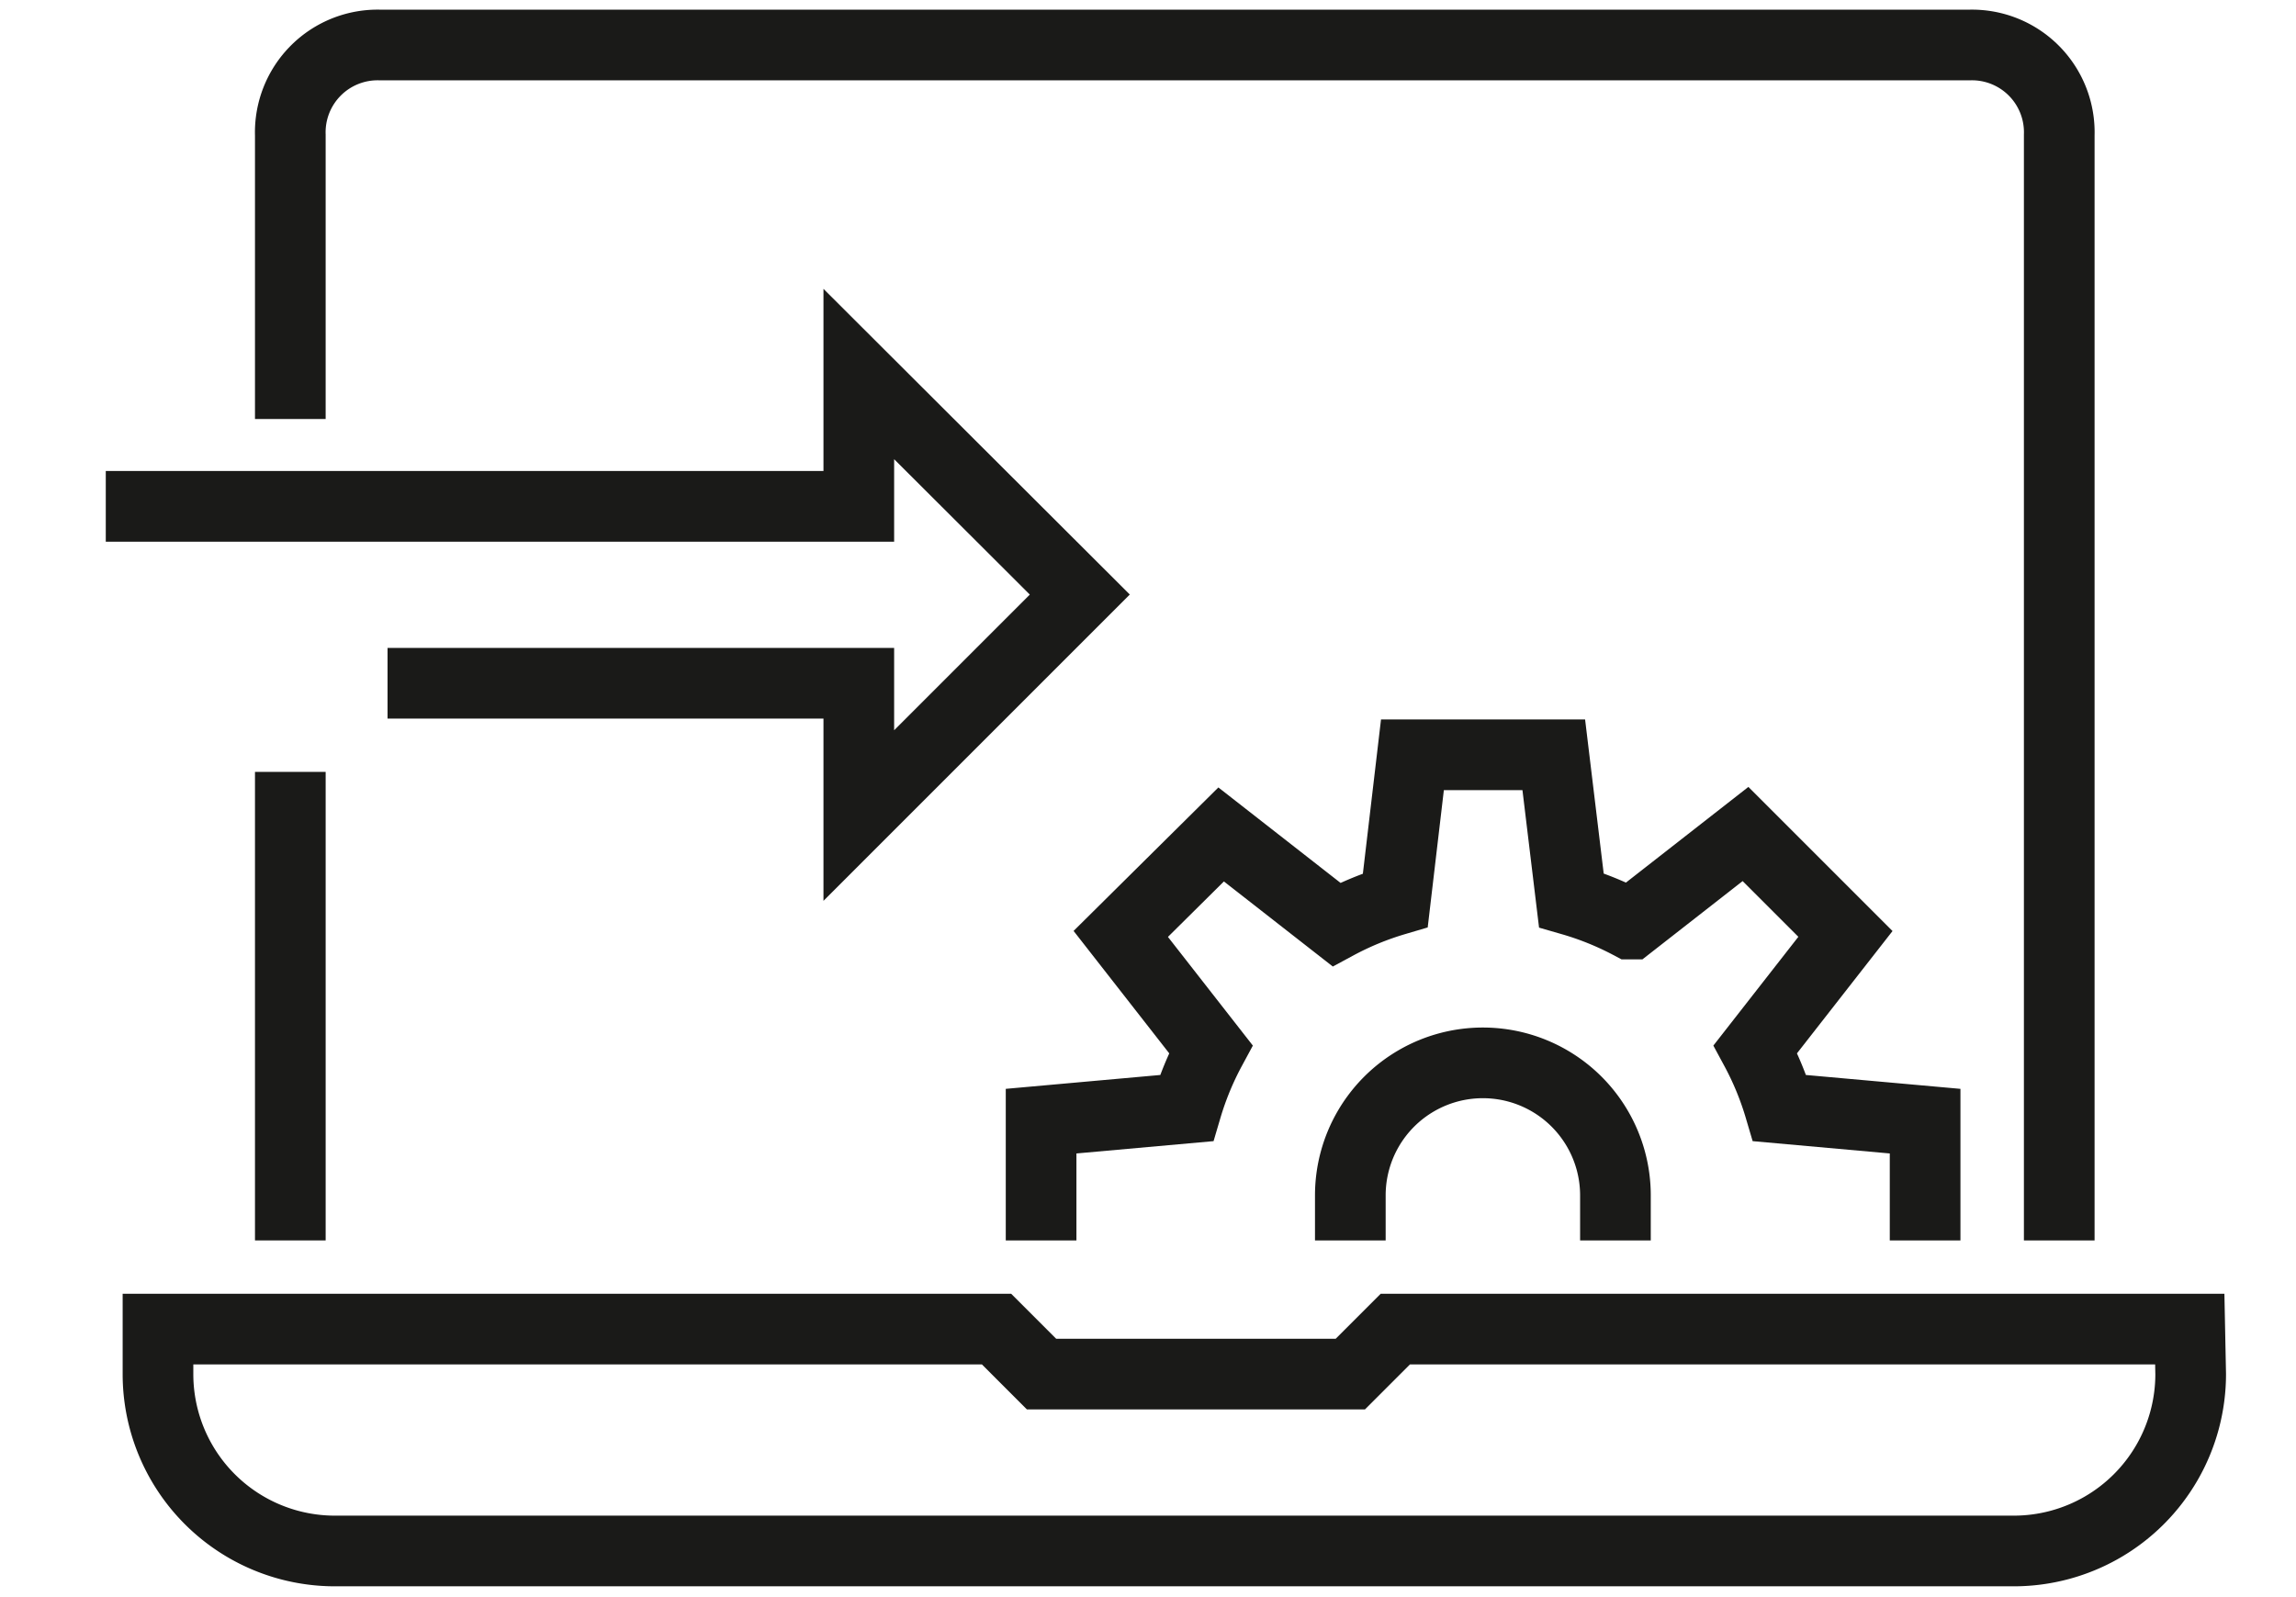 <?xml version="1.0" encoding="UTF-8"?> <svg xmlns="http://www.w3.org/2000/svg" id="Calque_1" data-name="Calque 1" viewBox="0 0 51.01 35.49"><defs><style>.cls-1{fill:none;stroke:#1a1a18;stroke-miterlimit:10;stroke-width:1.57px;}</style></defs><title>Skiply-icon-config-distance</title><path class="cls-1" d="M42.77,27.56V24.91l-3.23-.29A6.83,6.83,0,0,0,39,23.31l2-2.56-2.22-2.22-2.56,2A6.82,6.82,0,0,0,34.91,20l-.39-3.23H31.38L31,20a6.82,6.82,0,0,0-1.31.54l-2.56-2L24.9,20.75l2,2.56a6.83,6.83,0,0,0-.54,1.31l-3.23.29v2.65"></path><path class="cls-1" d="M35.89,27.56v-1a2.94,2.94,0,0,0-5.89,0v1"></path><path class="cls-1" d="M6.45,9.31V3a1.94,1.94,0,0,1,2-2H43.75a1.94,1.94,0,0,1,2,2V27.56"></path><line class="cls-1" x1="6.45" y1="27.56" x2="6.45" y2="17.15"></line><path class="cls-1" d="M48.65,29.53H31l-1,1H23.14l-1-1H3.51v1a3.93,3.93,0,0,0,3.93,3.93h37.3a3.93,3.93,0,0,0,3.93-3.93Z"></path><polyline class="cls-1" points="2.35 11.25 19.08 11.25 19.08 8.31 23.99 13.21 19.08 18.12 19.08 15.18 8.61 15.18"></polyline></svg> 
